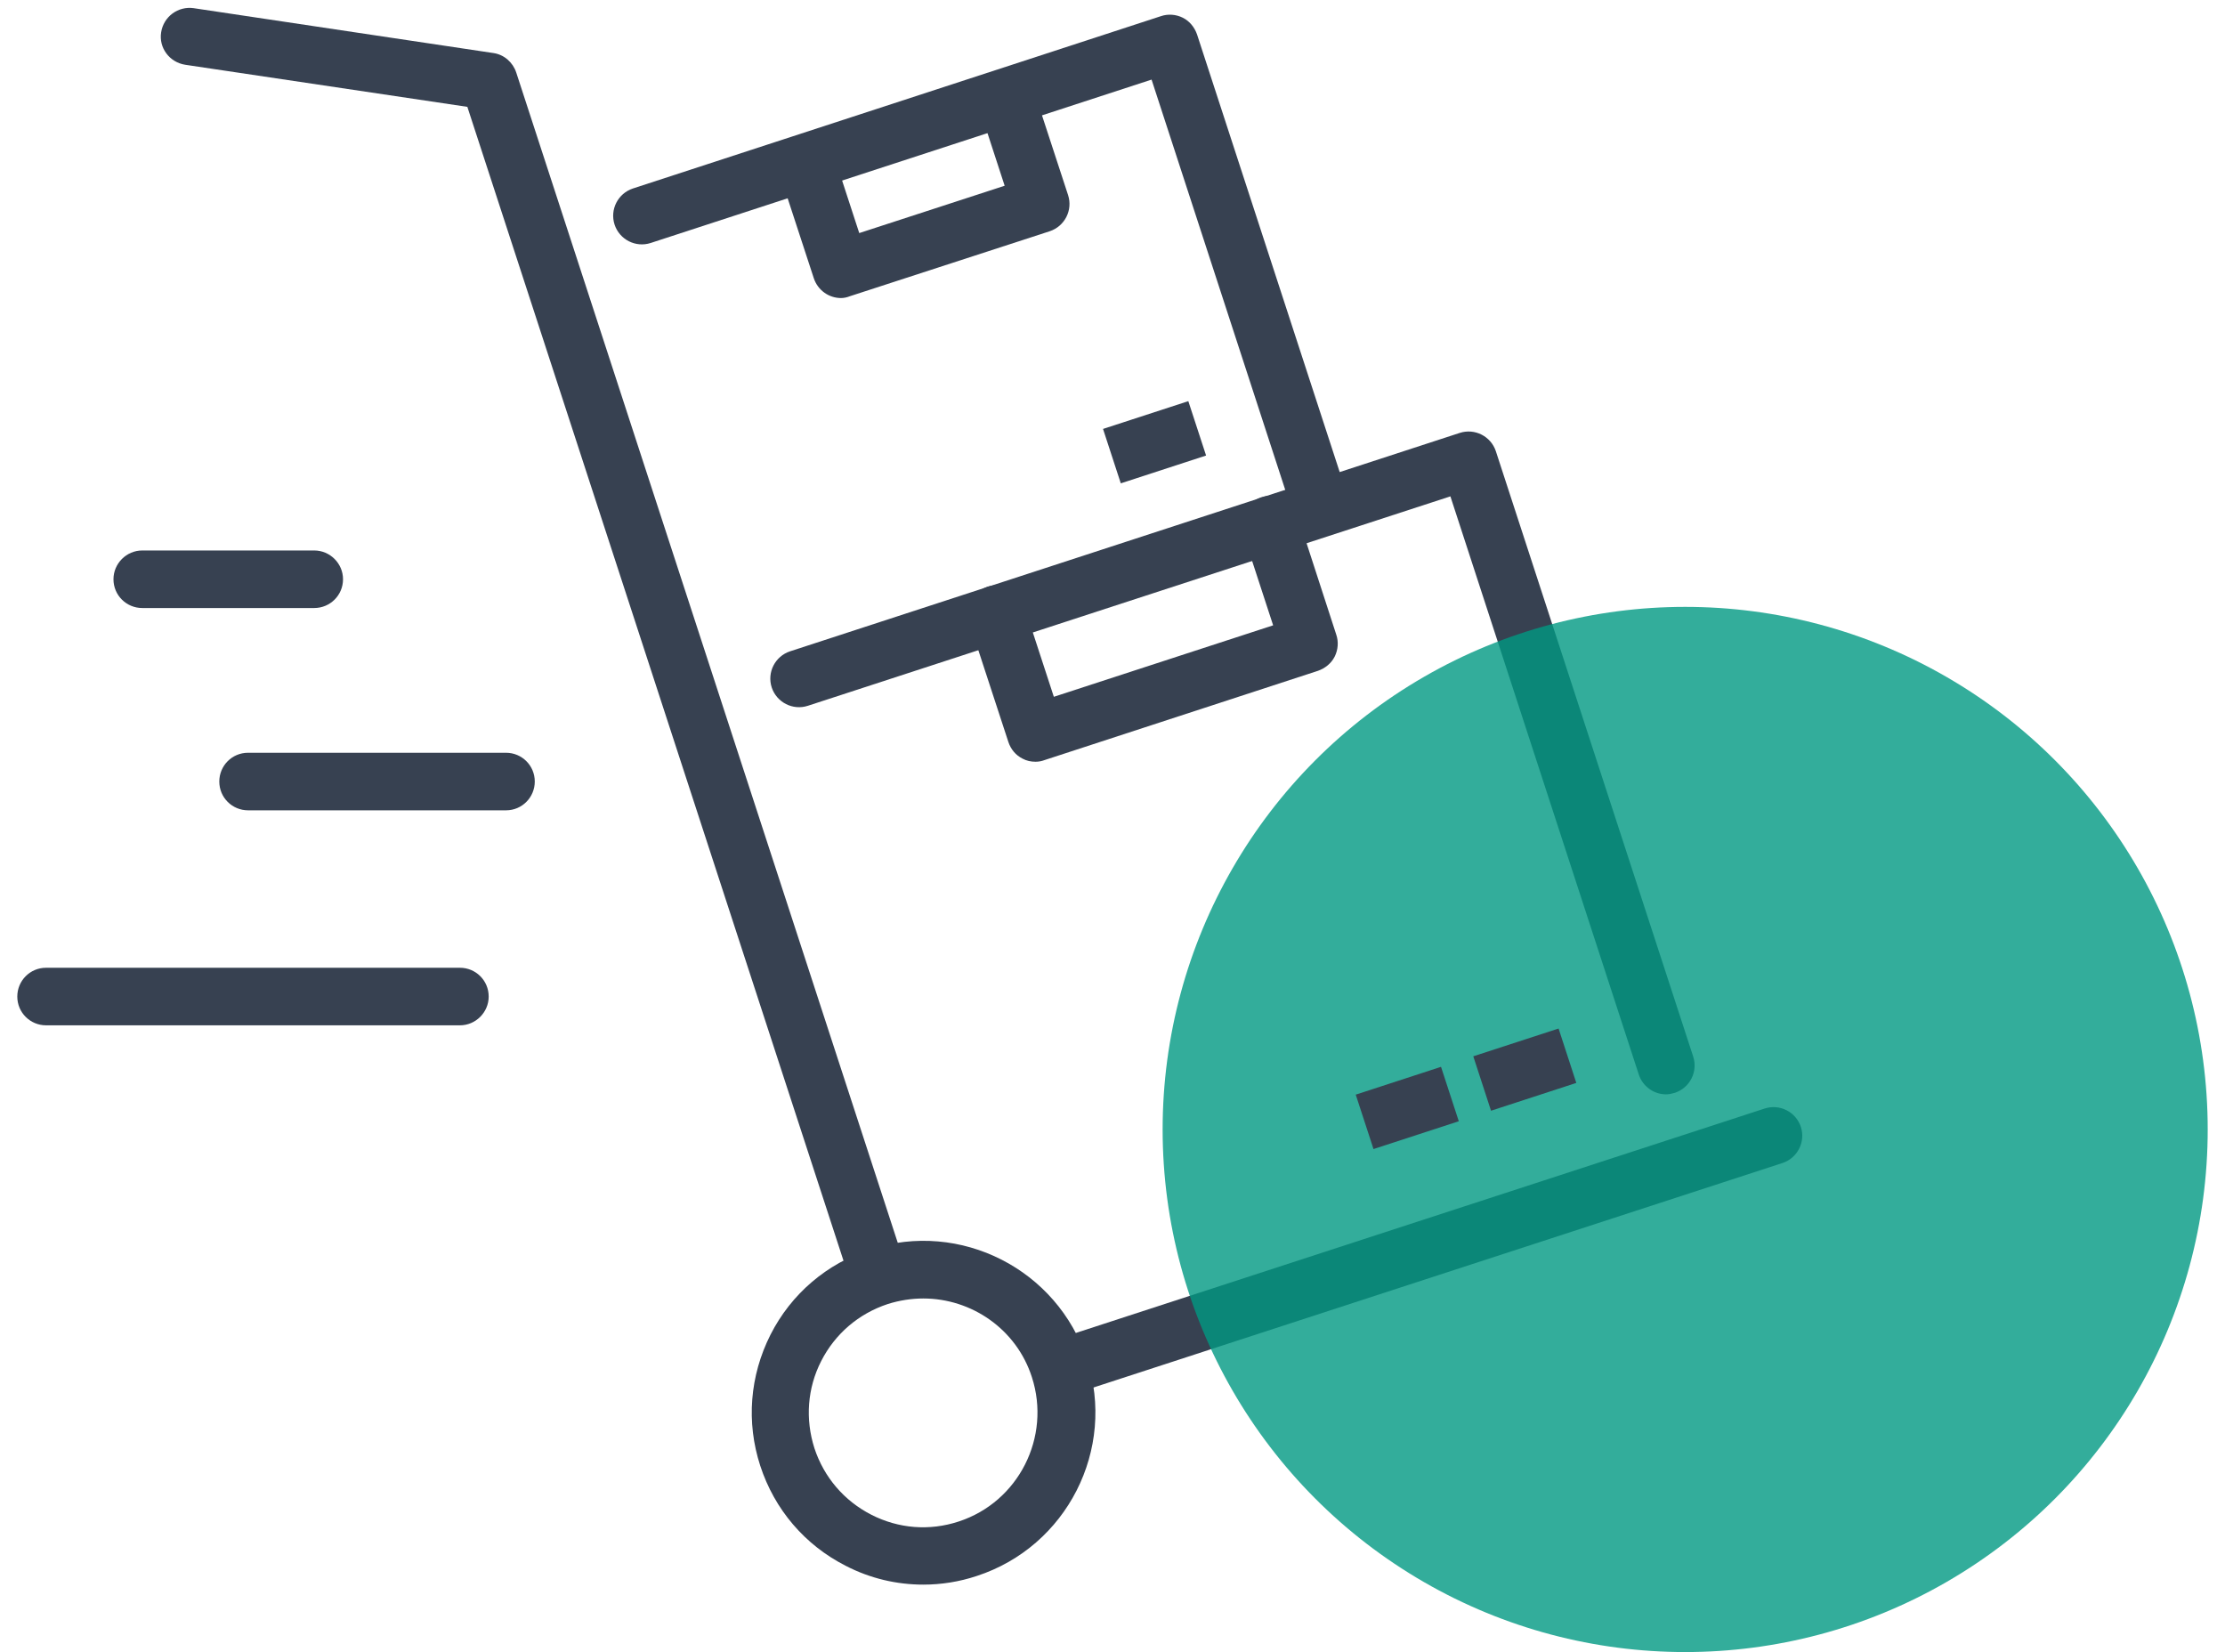 <?xml version="1.0" encoding="UTF-8"?>
<svg xmlns="http://www.w3.org/2000/svg" width="66" height="49" viewBox="0 0 66 49" fill="none">
  <path d="M25.874 38.118C25.516 38.118 25.186 37.889 25.066 37.531L13.863 3.169L5.495 1.921C5.027 1.848 4.706 1.417 4.78 0.958C4.853 0.49 5.284 0.178 5.743 0.242L14.634 1.573C14.955 1.619 15.212 1.848 15.313 2.151L26.681 37.017C26.828 37.467 26.58 37.944 26.14 38.091C26.057 38.109 25.965 38.118 25.874 38.118Z" fill="#374151"></path>
  <path d="M31.544 41.403C31.186 41.403 30.856 41.174 30.737 40.816C30.59 40.366 30.837 39.889 31.278 39.742L52.345 32.879C52.794 32.733 53.271 32.98 53.418 33.421C53.565 33.87 53.317 34.347 52.877 34.494L31.81 41.357C31.718 41.385 31.636 41.403 31.544 41.403Z" fill="#374151"></path>
  <path d="M49.418 32.458C49.06 32.458 48.73 32.228 48.611 31.87L43.023 14.722L23.965 20.933C23.516 21.08 23.039 20.832 22.892 20.392C22.745 19.942 22.993 19.465 23.433 19.319L43.298 12.841C43.748 12.694 44.225 12.942 44.371 13.382L50.225 31.338C50.372 31.788 50.124 32.265 49.684 32.412C49.592 32.439 49.51 32.458 49.418 32.458Z" fill="#374151"></path>
  <path d="M39.068 15.537C38.71 15.537 38.38 15.308 38.261 14.95L34.159 2.361L19.304 7.206C18.855 7.353 18.377 7.105 18.231 6.664C18.084 6.215 18.331 5.738 18.772 5.591L34.434 0.48C34.645 0.407 34.884 0.425 35.086 0.526C35.288 0.627 35.434 0.81 35.508 1.022L39.875 14.418C40.022 14.867 39.775 15.344 39.334 15.491C39.242 15.528 39.16 15.537 39.068 15.537Z" fill="#374151"></path>
  <path d="M30.718 22.593C30.581 22.593 30.452 22.566 30.333 22.502C30.131 22.401 29.984 22.226 29.911 22.006L28.755 18.474C28.608 18.024 28.856 17.547 29.296 17.4C29.746 17.253 30.223 17.501 30.37 17.942L31.26 20.667L37.765 18.547L36.875 15.822C36.728 15.372 36.976 14.895 37.416 14.748C37.866 14.602 38.343 14.849 38.49 15.29L39.637 18.822C39.71 19.033 39.692 19.272 39.591 19.474C39.49 19.676 39.306 19.822 39.096 19.896L30.975 22.547C30.902 22.575 30.81 22.593 30.718 22.593Z" fill="#374151"></path>
  <circle cx="49.987" cy="33.5" r="15.5" fill="#009982" fill-opacity="0.8" style="mix-blend-mode:darken"></circle>
  <path d="M24.947 8.84C24.589 8.84 24.259 8.611 24.14 8.253L23.296 5.674C23.149 5.225 23.396 4.748 23.837 4.601C24.287 4.454 24.764 4.702 24.91 5.142L25.488 6.913L29.801 5.509L29.223 3.738C29.076 3.289 29.324 2.812 29.764 2.665C30.214 2.518 30.691 2.766 30.838 3.206L31.682 5.785C31.829 6.234 31.581 6.711 31.14 6.858L25.213 8.785C25.121 8.822 25.03 8.84 24.947 8.84Z" fill="#374151"></path>
  <path d="M27.388 38.513C27.039 38.513 26.681 38.568 26.333 38.678C25.47 38.963 24.773 39.559 24.36 40.367C23.947 41.174 23.883 42.092 24.158 42.954C24.442 43.816 25.039 44.514 25.846 44.927C26.654 45.34 27.571 45.413 28.434 45.129C30.214 44.55 31.186 42.624 30.608 40.844C30.15 39.421 28.819 38.513 27.388 38.513ZM27.388 47C26.599 47 25.81 46.817 25.085 46.441C23.874 45.826 22.974 44.771 22.552 43.477C22.13 42.183 22.24 40.807 22.855 39.587C23.47 38.376 24.525 37.476 25.819 37.054C28.489 36.182 31.37 37.651 32.242 40.321C33.113 42.991 31.645 45.872 28.975 46.743C28.452 46.918 27.911 47 27.388 47Z" fill="#374151"></path>
  <path d="M42.745 31.642L40.215 32.467L40.742 34.081L43.272 33.256L42.745 31.642Z" fill="#374151"></path>
  <path d="M35.249 11.898L32.719 12.722L33.246 14.336L35.776 13.511L35.249 11.898Z" fill="#374151"></path>
  <path d="M46.232 30.506L43.702 31.33L44.228 32.944L46.758 32.119L46.232 30.506Z" fill="#374151"></path>
  <path d="M9.321 18.034H4.22C3.752 18.034 3.366 17.658 3.366 17.18C3.366 16.712 3.752 16.327 4.22 16.327H9.321C9.789 16.327 10.175 16.712 10.175 17.18C10.175 17.658 9.789 18.034 9.321 18.034Z" fill="#374151"></path>
  <path d="M15.01 24.034H7.358C6.89 24.034 6.505 23.658 6.505 23.18C6.505 22.712 6.881 22.327 7.358 22.327H15.01C15.478 22.327 15.863 22.703 15.863 23.18C15.863 23.648 15.487 24.034 15.01 24.034Z" fill="#374151"></path>
  <path d="M13.643 30.411H1.366C0.898 30.411 0.513 30.035 0.513 29.558C0.513 29.09 0.889 28.704 1.366 28.704H13.643C14.111 28.704 14.496 29.08 14.496 29.558C14.496 30.025 14.111 30.411 13.643 30.411Z" fill="#374151"></path>
</svg>
